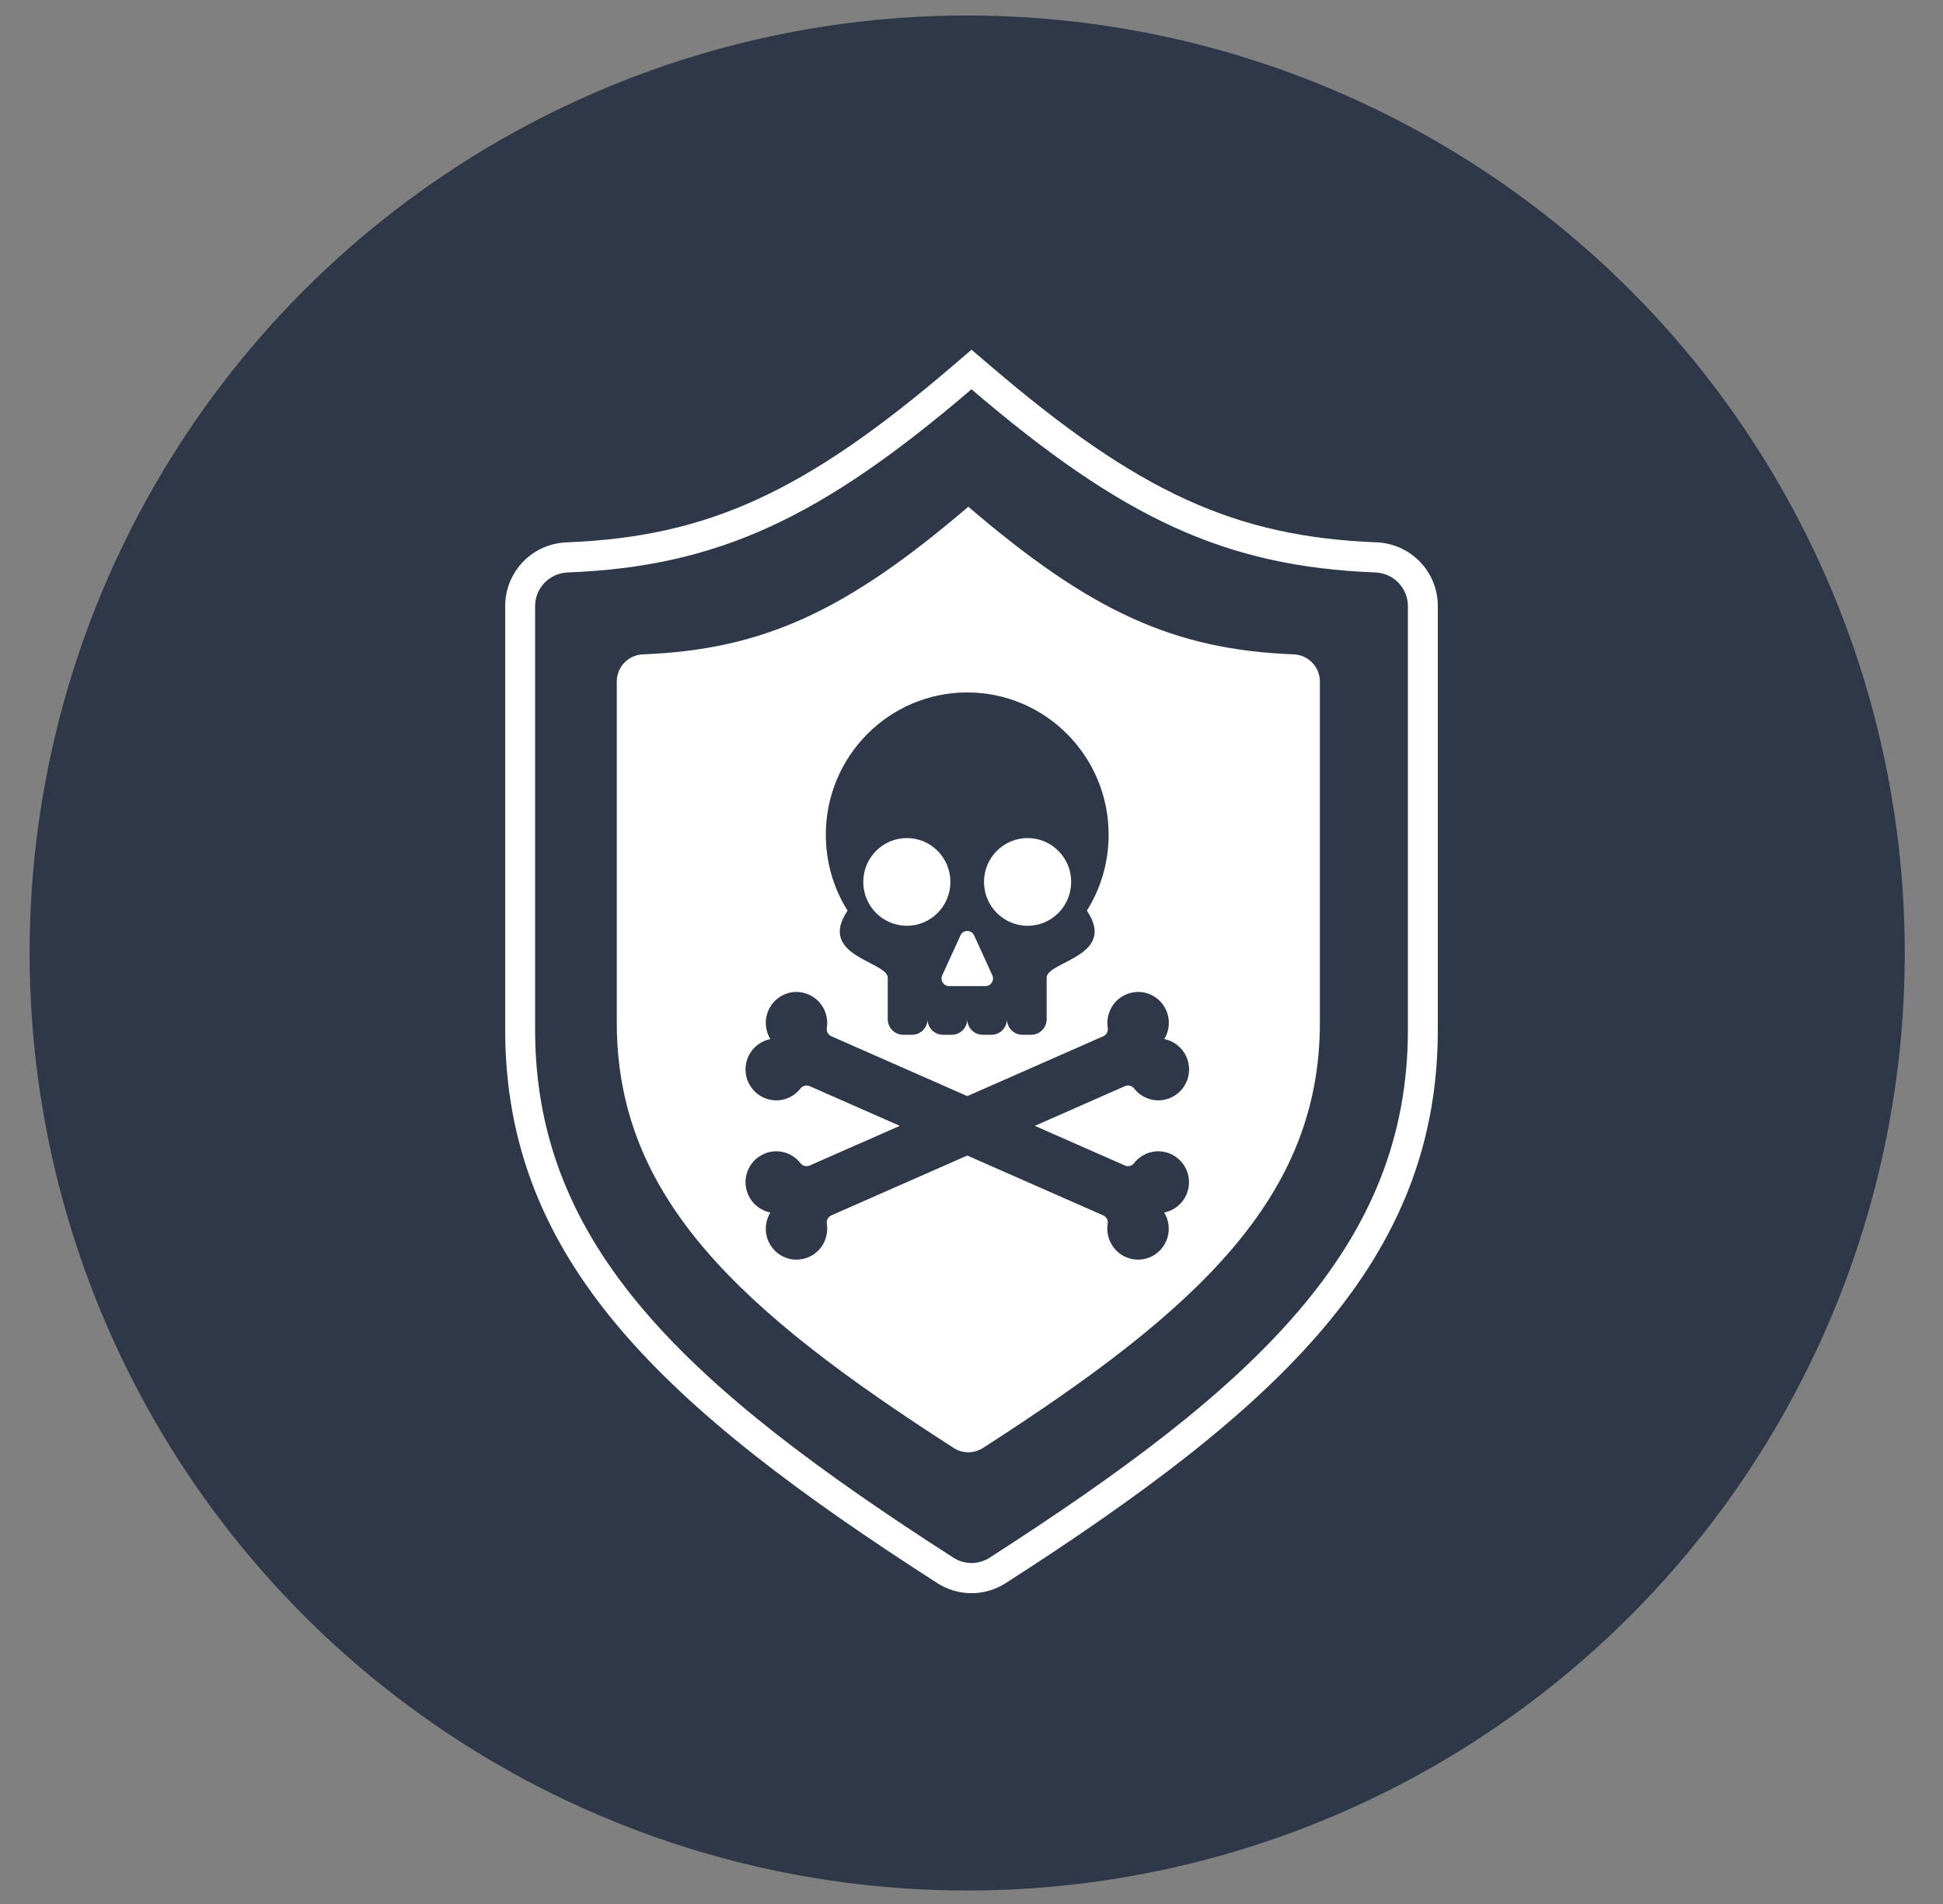 <svg width="50" height="49" viewBox="0 0 50 49" fill="none" xmlns="http://www.w3.org/2000/svg">
<rect x="0" y="0" width="50" height="49" fill="#808080" stroke="none"/>
<circle cx="24.889" cy="24.526" r="24.127" fill="#2F3848"/>
<g clip-path="url(#clip0_0_4983)">
<path d="M25 10.018C28.878 13.336 31.531 14.583 35.392 14.732C35.859 14.75 36.23 15.131 36.23 15.601V26.502C36.23 32.082 32.317 35.686 25.464 40.089C25.323 40.179 25.162 40.225 25 40.225C24.838 40.225 24.677 40.179 24.536 40.089C17.683 35.686 13.77 32.082 13.77 26.502V15.601C13.77 15.131 14.142 14.75 14.608 14.732C18.468 14.582 21.122 13.336 25 10.018ZM25 9L24.502 9.427C20.707 12.674 18.203 13.816 14.578 13.958C13.693 13.993 13 14.715 13 15.602V26.503C13 32.438 17.078 36.219 24.121 40.743C24.384 40.911 24.688 41.001 25 41.001C25.312 41.001 25.616 40.911 25.879 40.743C32.923 36.219 37 32.439 37 26.503V15.601C37 14.714 36.307 13.993 35.422 13.957C31.797 13.816 29.294 12.672 25.5 9.426L25.001 9L25 9Z" fill="white"/>
<path d="M24.42 25.377H25.361C25.502 25.377 25.595 25.23 25.537 25.101L25.067 24.072C24.998 23.921 24.784 23.921 24.716 24.072L24.246 25.101C24.187 25.23 24.281 25.377 24.422 25.377H24.42Z" fill="white"/>
<path d="M26.444 23.825C27.063 23.825 27.565 23.32 27.565 22.696C27.565 22.073 27.063 21.568 26.444 21.568C25.824 21.568 25.322 22.073 25.322 22.696C25.322 23.32 25.824 23.825 26.444 23.825Z" fill="white"/>
<path d="M23.336 23.825C23.956 23.825 24.457 23.32 24.457 22.696C24.457 22.073 23.956 21.568 23.336 21.568C22.717 21.568 22.215 22.073 22.215 22.696C22.215 23.32 22.717 23.825 23.336 23.825Z" fill="white"/>
<path d="M33.288 16.84C30.178 16.719 28.04 15.714 24.918 13.041C21.793 15.713 19.656 16.718 16.547 16.84C16.171 16.854 15.872 17.161 15.872 17.54V26.321C15.872 30.816 19.024 33.72 24.544 37.265C24.772 37.411 25.065 37.411 25.293 37.265C30.812 33.719 33.965 30.816 33.965 26.321V17.54C33.965 17.161 33.666 16.855 33.291 16.84H33.288ZM24.89 17.82C26.899 17.82 28.529 19.459 28.529 21.482C28.529 22.201 28.323 22.871 27.969 23.436C28.756 24.602 26.969 24.738 26.934 25.15V26.23C26.934 26.451 26.756 26.63 26.537 26.63H26.309C26.09 26.63 25.912 26.451 25.912 26.23C25.912 26.451 25.734 26.63 25.515 26.63H25.287C25.068 26.63 24.89 26.451 24.89 26.23C24.89 26.451 24.712 26.63 24.493 26.63H24.265C24.046 26.63 23.868 26.451 23.868 26.23C23.868 26.451 23.691 26.63 23.47 26.63H23.243C23.024 26.63 22.845 26.451 22.845 26.23V25.163C22.845 24.742 21.015 24.613 21.811 23.436C21.456 22.871 21.251 22.201 21.251 21.482C21.251 19.46 22.88 17.82 24.89 17.82ZM28.947 29.995C29.03 30.031 29.127 30.006 29.183 29.935C29.397 29.658 29.776 29.549 30.111 29.691C30.516 29.862 30.706 30.328 30.534 30.734C30.427 30.987 30.207 31.155 29.959 31.205C30.092 31.422 30.118 31.699 30.006 31.949C29.824 32.352 29.357 32.529 28.957 32.345C28.627 32.193 28.449 31.84 28.505 31.493C28.519 31.403 28.472 31.315 28.389 31.278L24.891 29.738L21.393 31.278C21.31 31.315 21.263 31.403 21.277 31.493C21.333 31.84 21.156 32.193 20.825 32.345C20.426 32.529 19.957 32.352 19.776 31.949C19.664 31.699 19.691 31.422 19.823 31.205C19.575 31.155 19.355 30.987 19.248 30.734C19.076 30.327 19.266 29.862 19.671 29.691C20.006 29.549 20.385 29.659 20.599 29.935C20.656 30.007 20.751 30.031 20.835 29.995L23.155 28.974L20.835 27.952C20.752 27.916 20.656 27.941 20.599 28.012C20.385 28.289 20.006 28.398 19.671 28.256C19.266 28.085 19.076 27.619 19.248 27.211C19.355 26.959 19.575 26.791 19.823 26.741C19.691 26.524 19.664 26.247 19.776 25.997C19.958 25.593 20.426 25.417 20.825 25.601C21.155 25.753 21.333 26.106 21.277 26.453C21.263 26.543 21.31 26.631 21.393 26.668L24.584 28.073L24.639 28.097L24.892 28.208L25.145 28.097L25.2 28.073L28.392 26.668C28.474 26.631 28.521 26.543 28.507 26.453C28.451 26.106 28.628 25.753 28.959 25.601C29.359 25.417 29.828 25.593 30.008 25.997C30.12 26.247 30.094 26.524 29.962 26.741C30.209 26.791 30.429 26.959 30.536 27.211C30.708 27.619 30.519 28.084 30.114 28.256C29.778 28.398 29.399 28.288 29.185 28.012C29.129 27.94 29.033 27.916 28.949 27.952L26.63 28.974L28.949 29.995H28.947Z" fill="white"/>
</g>
<defs>
<clipPath id="clip0_0_4983">
<rect width="24" height="32" fill="white" transform="translate(13 9)"/>
</clipPath>
</defs>
</svg>
